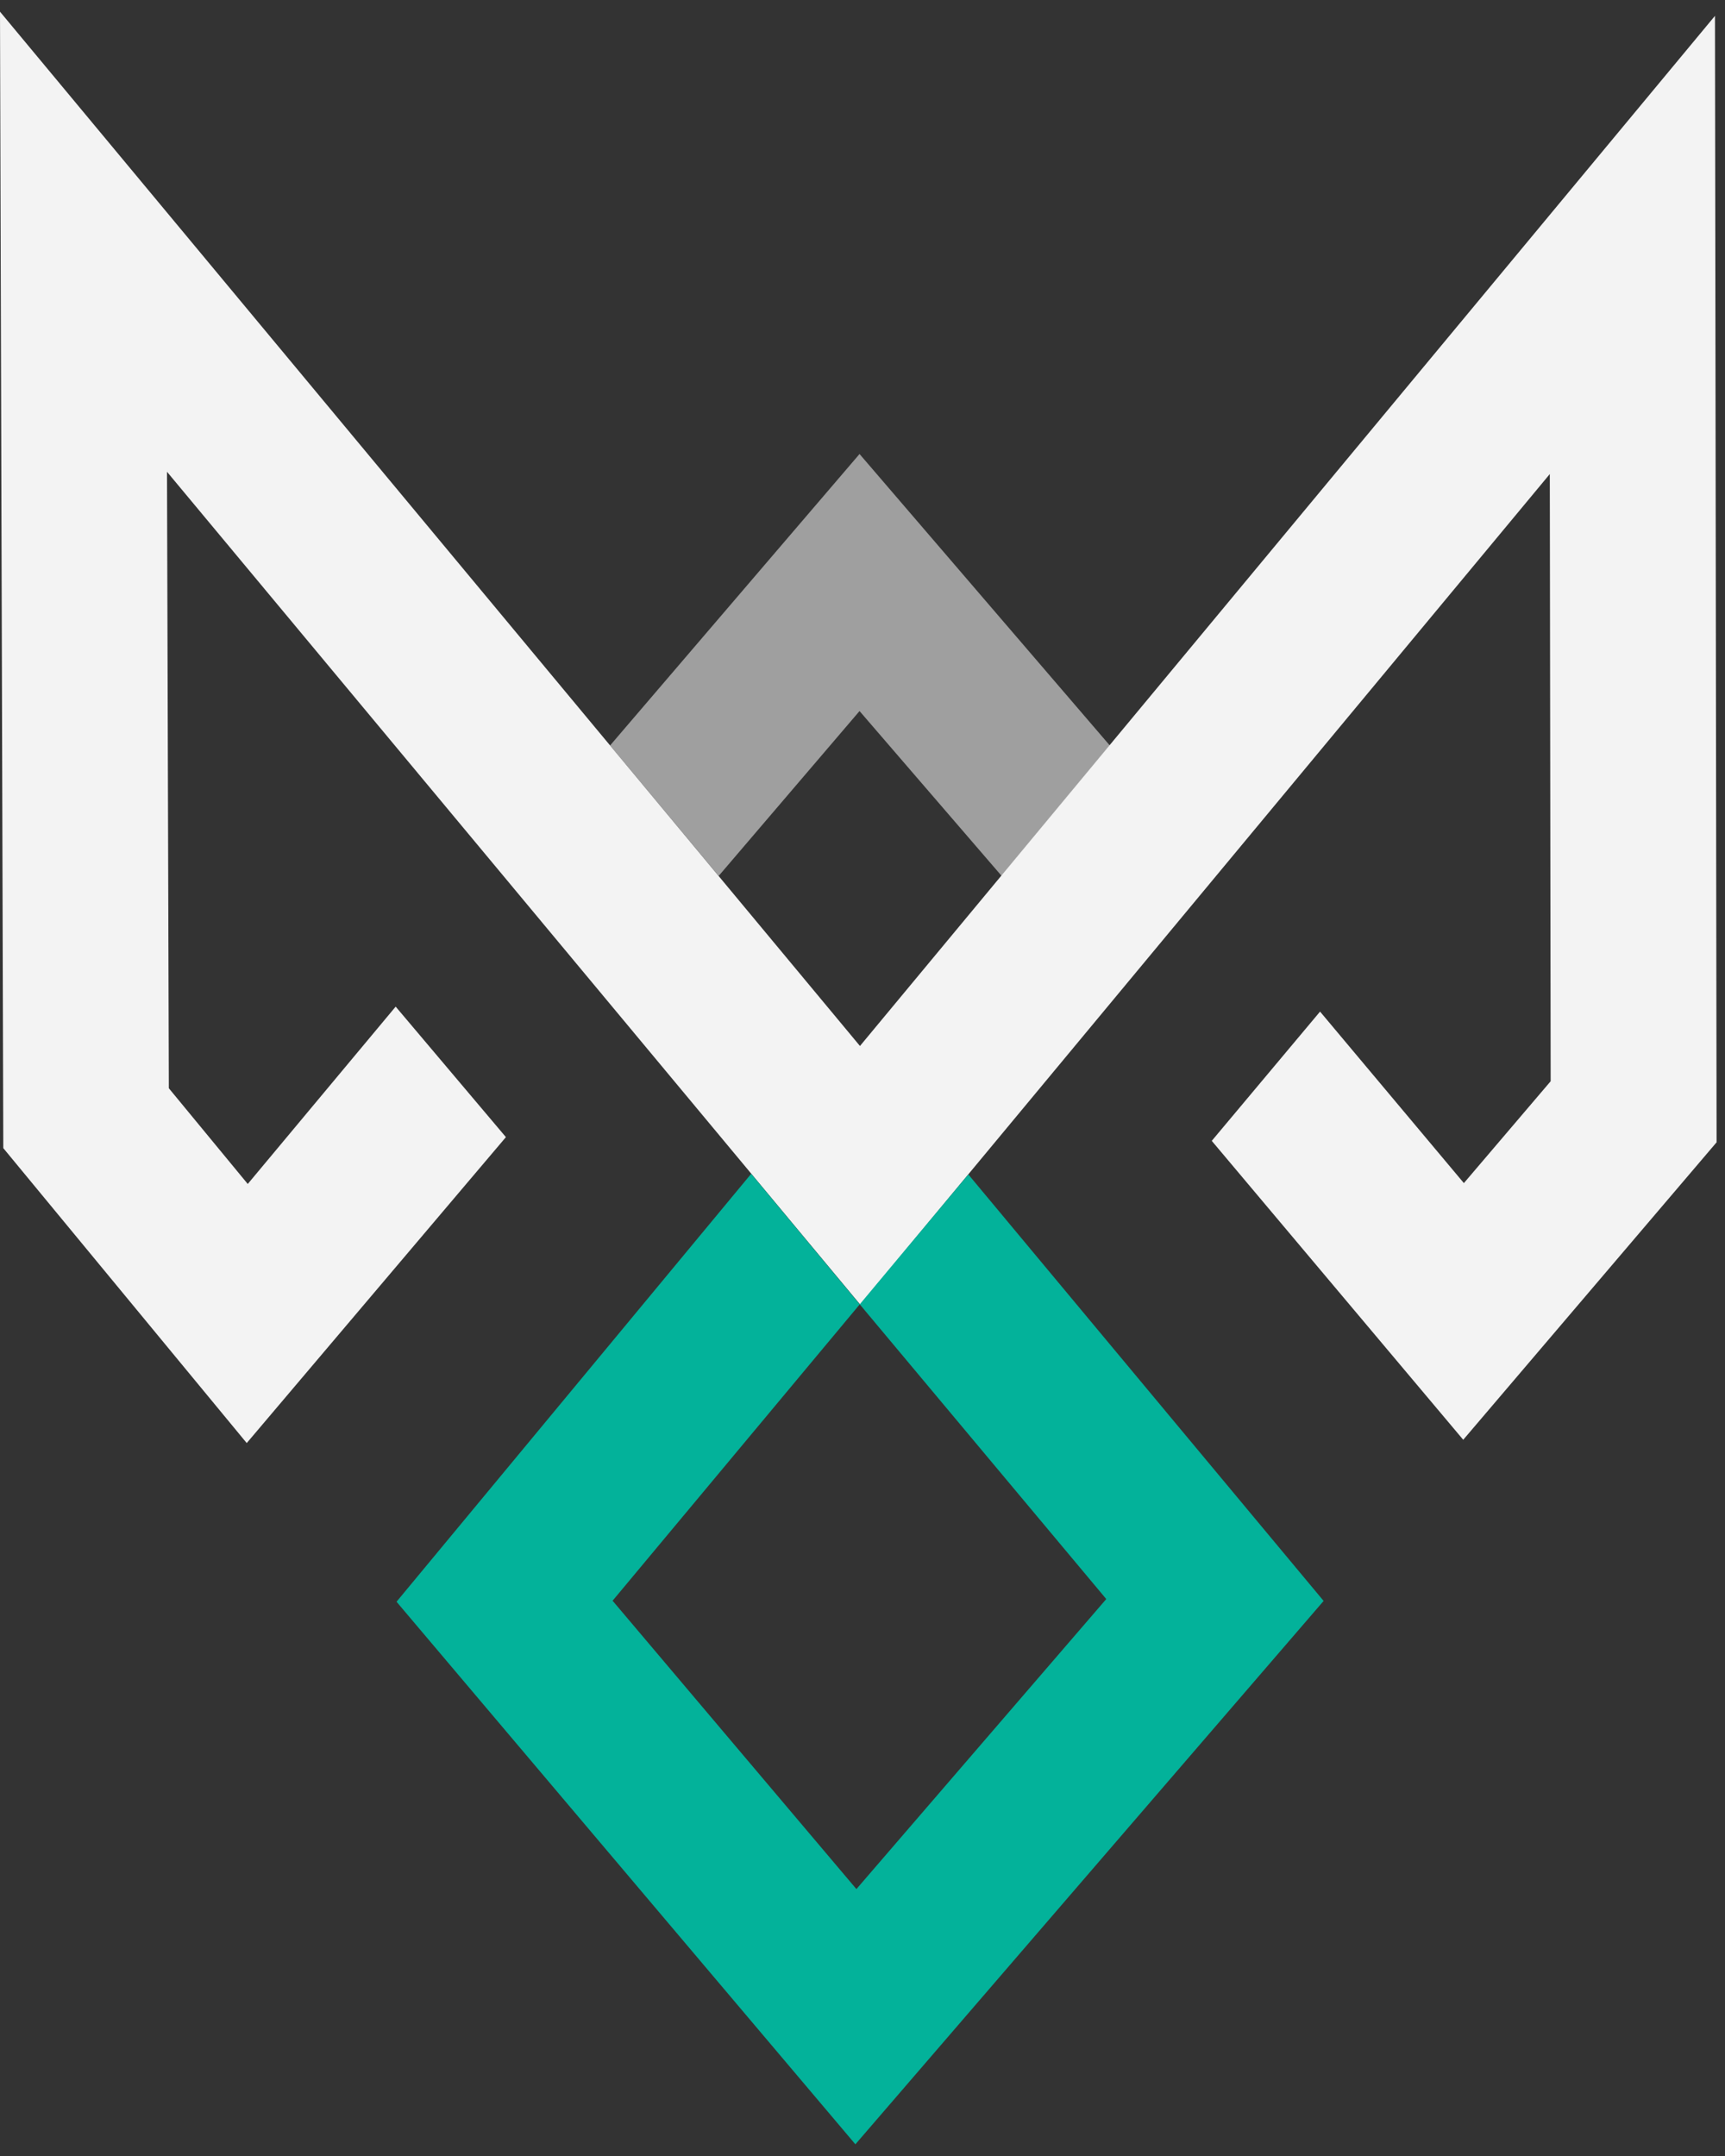 <svg width="32" height="40" viewBox="0 0 32 40" fill="none" xmlns="http://www.w3.org/2000/svg">
<rect x="0" y="0" width="32" height="40" fill="#333333" stroke="none"/>
<g clip-path="url(#clip0_37_108)">
<path d="M15.945 13.192L13.332 16.251L11.318 13.83L15.945 8.423L20.587 13.83L18.581 16.251L15.945 13.192Z" fill="#9F9F9F"/>
<path d="M15.953 19.406L31.814 0.294L31.844 21.193L27.144 26.712L22.479 21.166L24.488 18.768L27.156 21.95L28.766 20.06L28.75 8.795L15.957 24.203L3.098 8.753L3.132 20.19L4.596 21.966L7.34 18.676L9.385 21.097L4.577 26.773L0.061 21.301L0 0.217L15.953 19.406Z" fill="#F3F3F3"/>
<path d="M17.963 21.789L24.554 29.702L15.868 39.783L7.356 29.717L13.935 21.777L15.949 24.199L11.364 29.698L15.887 35.048L20.522 29.667L15.949 24.199L17.963 21.789Z" fill="#03B29A"/>
</g>
<defs>
<clipPath id="clip0_37_108">
<rect width="31.844" height="39.565" fill="white" transform="translate(0 0.217)"/>
</clipPath>
</defs>
</svg>
